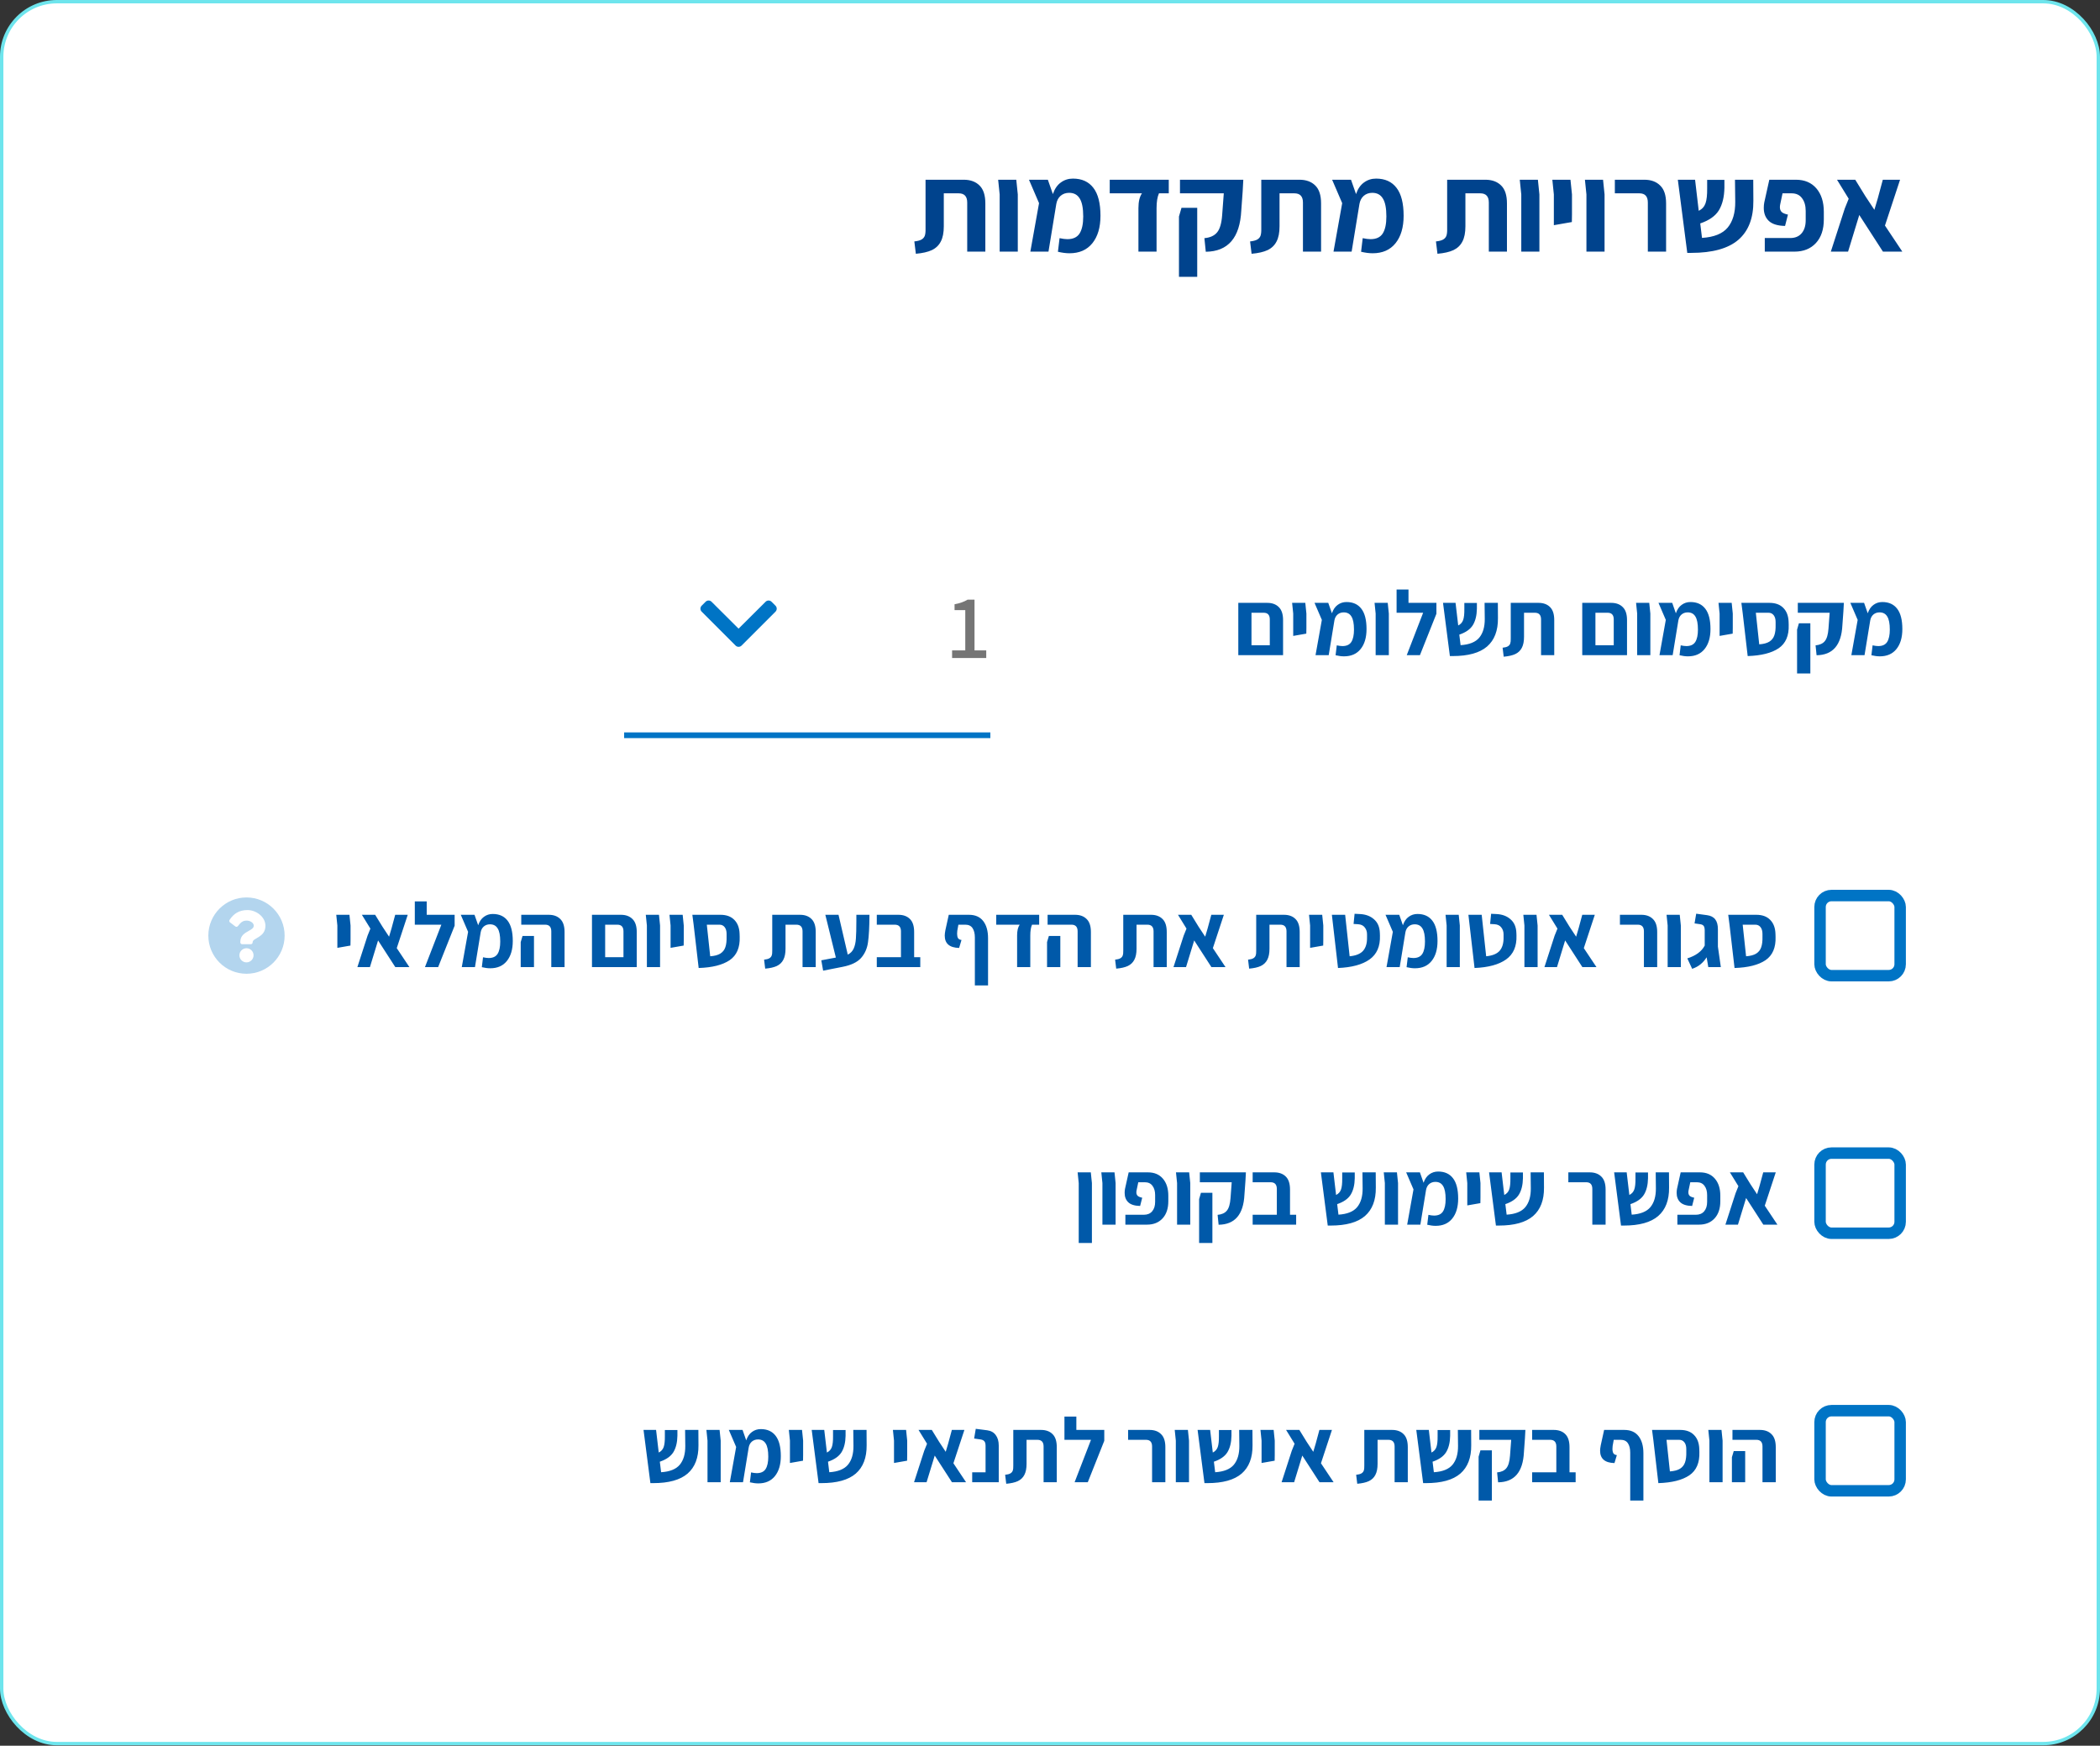 <svg width="367" height="305" viewBox="0 0 367 305" fill="none" xmlns="http://www.w3.org/2000/svg">
<rect x="0" y="0" width="367" height="305" fill="#333333" stroke="none"/>
<rect x="0.295" y="0.295" width="366.409" height="304.334" rx="9.629" fill="white"/>
<path d="M159.792 42.181C160.349 42.122 160.767 42.012 161.046 41.851C161.324 41.69 161.515 41.47 161.618 41.191C161.72 40.898 161.764 40.487 161.75 39.959V31.401H168.416C169.589 31.401 170.513 31.738 171.188 32.413C171.862 33.073 172.2 34.114 172.2 35.537V43.963H169.032V35.383C169.032 34.312 168.533 33.777 167.536 33.777H164.94V39.541C164.94 40.656 164.764 41.543 164.412 42.203C164.074 42.863 163.554 43.362 162.85 43.699C162.16 44.022 161.229 44.234 160.056 44.337L159.792 42.181ZM174.703 33.975L174.439 31.401H177.607L177.871 33.975V43.963H174.703V33.975ZM192.32 37.693C192.32 39.732 191.843 41.338 190.89 42.511C189.951 43.67 188.624 44.249 186.908 44.249C186.292 44.249 185.617 44.161 184.884 43.985L185.17 41.609C185.713 41.726 186.167 41.785 186.534 41.785C187.531 41.785 188.243 41.455 188.668 40.795C189.093 40.12 189.306 39.13 189.306 37.825C189.306 36.373 189.101 35.324 188.69 34.679C188.294 34.019 187.678 33.689 186.842 33.689C186.255 33.689 185.757 33.865 185.346 34.217C184.95 34.569 184.701 35.046 184.598 35.647L183.234 43.963H180.066L181.584 35.493L179.824 31.401H183.124L184.004 33.909C184.312 33 184.774 32.325 185.39 31.885C186.006 31.43 186.71 31.203 187.502 31.203C189.071 31.203 190.267 31.746 191.088 32.831C191.909 33.902 192.32 35.522 192.32 37.693ZM198.955 36.351C198.955 35.794 199.007 35.295 199.109 34.855C199.227 34.4 199.381 34.041 199.571 33.777H193.939V31.401H204.257V33.777H202.541C202.263 34.408 202.123 35.266 202.123 36.351V43.963H198.955V36.351ZM210.483 41.609C211.48 41.521 212.221 41.184 212.705 40.597C213.189 40.01 213.482 39.013 213.585 37.605L213.871 33.777H206.215V31.401H217.281L217.171 33.447L216.929 36.769C216.694 41.536 214.626 43.941 210.725 43.985L210.483 41.609ZM206.039 37.825L206.479 36.307H209.229V48.363H206.039V37.825ZM218.466 42.181C219.023 42.122 219.441 42.012 219.72 41.851C219.998 41.69 220.189 41.47 220.292 41.191C220.394 40.898 220.438 40.487 220.424 39.959V31.401H227.09C228.263 31.401 229.187 31.738 229.862 32.413C230.536 33.073 230.874 34.114 230.874 35.537V43.963H227.706V35.383C227.706 34.312 227.207 33.777 226.21 33.777H223.614V39.541C223.614 40.656 223.438 41.543 223.086 42.203C222.748 42.863 222.228 43.362 221.524 43.699C220.834 44.022 219.903 44.234 218.73 44.337L218.466 42.181ZM245.3 37.693C245.3 39.732 244.824 41.338 243.87 42.511C242.932 43.67 241.604 44.249 239.888 44.249C239.272 44.249 238.598 44.161 237.864 43.985L238.15 41.609C238.693 41.726 239.148 41.785 239.514 41.785C240.512 41.785 241.223 41.455 241.648 40.795C242.074 40.12 242.286 39.13 242.286 37.825C242.286 36.373 242.081 35.324 241.67 34.679C241.274 34.019 240.658 33.689 239.822 33.689C239.236 33.689 238.737 33.865 238.326 34.217C237.93 34.569 237.681 35.046 237.578 35.647L236.214 43.963H233.046L234.564 35.493L232.804 31.401H236.104L236.984 33.909C237.292 33 237.754 32.325 238.37 31.885C238.986 31.43 239.69 31.203 240.482 31.203C242.052 31.203 243.247 31.746 244.068 32.831C244.89 33.902 245.3 35.522 245.3 37.693ZM250.95 42.181C251.507 42.122 251.925 42.012 252.204 41.851C252.483 41.69 252.673 41.47 252.776 41.191C252.879 40.898 252.923 40.487 252.908 39.959V31.401H259.574C260.747 31.401 261.671 31.738 262.346 32.413C263.021 33.073 263.358 34.114 263.358 35.537V43.963H260.19V35.383C260.19 34.312 259.691 33.777 258.694 33.777H256.098V39.541C256.098 40.656 255.922 41.543 255.57 42.203C255.233 42.863 254.712 43.362 254.008 43.699C253.319 44.022 252.387 44.234 251.214 44.337L250.95 42.181ZM265.861 33.975L265.597 31.401H268.765L269.029 33.975V43.963H265.861V33.975ZM271.554 33.975L271.29 31.401H274.458L274.722 33.975V37.407L274.7 38.793L271.554 39.343V33.975ZM277.248 33.975L276.984 31.401H280.152L280.416 33.975V43.963H277.248V33.975ZM287.979 35.383C287.979 34.312 287.488 33.777 286.505 33.777H282.215V31.401H287.363C288.536 31.401 289.46 31.738 290.135 32.413C290.824 33.073 291.169 34.114 291.169 35.537V43.963H287.979V35.383ZM306.421 35.075C306.45 38.082 305.578 40.355 303.803 41.895C302.028 43.42 299.278 44.183 295.553 44.183H294.871L293.221 31.401H296.235L296.873 36.835C297.46 36.542 297.856 36.102 298.061 35.515C298.266 34.928 298.362 34.048 298.347 32.875V31.423H301.361V32.809C301.332 34.422 301.009 35.735 300.393 36.747C299.777 37.744 298.692 38.507 297.137 39.035L297.445 41.565C299.542 41.433 301.038 40.832 301.933 39.761C302.828 38.676 303.268 37.172 303.253 35.251L303.209 31.401H306.399L306.421 35.075ZM308.417 41.587H312.861C313.712 41.587 314.372 41.316 314.841 40.773C315.325 40.216 315.567 39.453 315.567 38.485V36.857C315.567 35.933 315.355 35.192 314.929 34.635C314.519 34.063 313.91 33.777 313.103 33.777H311.519L311.123 35.647C311.079 35.838 311.057 36.021 311.057 36.197C311.057 36.564 311.167 36.85 311.387 37.055C311.607 37.246 311.967 37.392 312.465 37.495L311.959 39.475C310.654 39.446 309.708 39.152 309.121 38.595C308.535 38.038 308.241 37.282 308.241 36.329C308.241 35.977 308.271 35.654 308.329 35.361L309.209 31.401H313.851C315.377 31.401 316.572 31.907 317.437 32.919C318.303 33.931 318.735 35.295 318.735 37.011V38.331C318.735 40.091 318.273 41.47 317.349 42.467C316.425 43.464 315.179 43.963 313.609 43.963H308.417V41.587ZM329.067 43.963L324.931 37.561L322.973 43.963H319.959L322.401 36.417L323.083 34.723L321.037 31.401H324.227L325.987 34.261L327.571 36.659L328.165 34.657L329.045 31.401H332.059L329.419 39.409L332.455 43.963H329.067Z" fill="#00438D"/>
<g clip-path="url(#clip0)">
<path d="M166.389 113.635H168.693V106.595H166.821V105.571C167.728 105.411 168.485 105.144 169.093 104.771H170.309V113.635H172.357V114.963H166.389V113.635Z" fill="#757575"/>
<path d="M128.557 112.795L122.623 106.861C122.337 106.575 122.337 106.111 122.623 105.825L123.316 105.133C123.601 104.847 124.064 104.846 124.351 105.131L129.075 109.834L133.8 105.131C134.087 104.846 134.55 104.847 134.835 105.133L135.528 105.825C135.814 106.111 135.814 106.575 135.528 106.861L129.594 112.795C129.307 113.081 128.844 113.081 128.557 112.795Z" fill="#0074C5"/>
<rect x="109.075" y="127.963" width="64" height="1" fill="#0074C5"/>
</g>
<path d="M221.464 105.327C222.317 105.327 222.989 105.572 223.48 106.063C223.981 106.543 224.232 107.3 224.232 108.335V114.463H221.912H216.888H216.408V105.327H218.712H221.464ZM221.912 112.735V108.223C221.912 107.444 221.554 107.055 220.84 107.055H218.712V112.735H221.912ZM226.005 107.199L225.813 105.327H228.117L228.309 107.199V109.695L228.293 110.703L226.005 111.103V107.199ZM238.817 109.903C238.817 111.386 238.471 112.554 237.777 113.407C237.095 114.25 236.129 114.671 234.881 114.671C234.433 114.671 233.943 114.607 233.409 114.479L233.617 112.751C234.012 112.836 234.343 112.879 234.609 112.879C235.335 112.879 235.852 112.639 236.161 112.159C236.471 111.668 236.625 110.948 236.625 109.999C236.625 108.943 236.476 108.18 236.177 107.711C235.889 107.231 235.441 106.991 234.833 106.991C234.407 106.991 234.044 107.119 233.745 107.375C233.457 107.631 233.276 107.978 233.201 108.415L232.209 114.463H229.905L231.009 108.303L229.729 105.327H232.129L232.769 107.151C232.993 106.49 233.329 105.999 233.777 105.679C234.225 105.348 234.737 105.183 235.313 105.183C236.455 105.183 237.324 105.578 237.921 106.367C238.519 107.146 238.817 108.324 238.817 109.903ZM240.411 107.199L240.219 105.327H242.523L242.715 107.199V114.463H240.411V107.199ZM251.031 105.327V107.231L248.151 114.463H245.847L248.711 107.055H244.071V102.991H246.151V105.327H251.031ZM261.784 107.999C261.806 110.186 261.171 111.839 259.88 112.959C258.59 114.068 256.59 114.623 253.88 114.623H253.384L252.184 105.327H254.376L254.84 109.279C255.267 109.066 255.555 108.746 255.704 108.319C255.854 107.892 255.923 107.252 255.912 106.399V105.343H258.104V106.351C258.083 107.524 257.848 108.479 257.4 109.215C256.952 109.94 256.163 110.495 255.032 110.879L255.256 112.719C256.782 112.623 257.87 112.186 258.52 111.407C259.171 110.618 259.491 109.524 259.48 108.127L259.448 105.327H261.768L261.784 107.999ZM262.598 113.167C263.003 113.124 263.307 113.044 263.51 112.927C263.712 112.81 263.851 112.65 263.926 112.447C264 112.234 264.032 111.935 264.022 111.551V105.327H268.87C269.723 105.327 270.395 105.572 270.886 106.063C271.376 106.543 271.622 107.3 271.622 108.335V114.463H269.318V108.223C269.318 107.444 268.955 107.055 268.23 107.055H266.342V111.247C266.342 112.058 266.214 112.703 265.958 113.183C265.712 113.663 265.334 114.026 264.822 114.271C264.32 114.506 263.643 114.66 262.79 114.735L262.598 113.167ZM281.573 105.327C282.427 105.327 283.099 105.572 283.589 106.063C284.091 106.543 284.341 107.3 284.341 108.335V114.463H282.021H276.997H276.517V105.327H278.821H281.573ZM282.021 112.735V108.223C282.021 107.444 281.664 107.055 280.949 107.055H278.821V112.735H282.021ZM286.114 107.199L285.922 105.327H288.226L288.418 107.199V114.463H286.114V107.199ZM298.927 109.903C298.927 111.386 298.58 112.554 297.887 113.407C297.204 114.25 296.239 114.671 294.991 114.671C294.543 114.671 294.052 114.607 293.519 114.479L293.727 112.751C294.121 112.836 294.452 112.879 294.719 112.879C295.444 112.879 295.961 112.639 296.271 112.159C296.58 111.668 296.735 110.948 296.735 109.999C296.735 108.943 296.585 108.18 296.287 107.711C295.999 107.231 295.551 106.991 294.943 106.991C294.516 106.991 294.153 107.119 293.855 107.375C293.567 107.631 293.385 107.978 293.311 108.415L292.319 114.463H290.015L291.119 108.303L289.839 105.327H292.239L292.879 107.151C293.103 106.49 293.439 105.999 293.887 105.679C294.335 105.348 294.847 105.183 295.423 105.183C296.564 105.183 297.433 105.578 298.031 106.367C298.628 107.146 298.927 108.324 298.927 109.903ZM300.52 107.199L300.328 105.327H302.632L302.824 107.199V109.695L302.808 110.703L300.52 111.103V107.199ZM312.597 109.183C312.661 111.06 312.074 112.42 310.837 113.263C309.599 114.095 307.797 114.548 305.429 114.623L304.549 107.055L304.325 105.327H309.237C310.282 105.327 311.093 105.626 311.669 106.223C312.245 106.81 312.549 107.62 312.581 108.655L312.597 109.183ZM307.445 112.575C308.202 112.522 308.789 112.367 309.205 112.111C309.631 111.844 309.925 111.476 310.085 111.007C310.255 110.527 310.33 109.903 310.309 109.135V108.655C310.309 108.164 310.197 107.775 309.973 107.487C309.749 107.199 309.445 107.055 309.061 107.055H306.853L307.445 112.575ZM317.292 112.751C318.018 112.687 318.556 112.442 318.908 112.015C319.26 111.588 319.474 110.863 319.548 109.839L319.756 107.055H314.188V105.327H322.236L322.156 106.815L321.98 109.231C321.81 112.698 320.306 114.447 317.468 114.479L317.292 112.751ZM314.06 109.999L314.38 108.895H316.38V117.663H314.06V109.999ZM332.458 109.903C332.458 111.386 332.111 112.554 331.418 113.407C330.735 114.25 329.77 114.671 328.522 114.671C328.074 114.671 327.583 114.607 327.05 114.479L327.258 112.751C327.652 112.836 327.983 112.879 328.25 112.879C328.975 112.879 329.492 112.639 329.802 112.159C330.111 111.668 330.266 110.948 330.266 109.999C330.266 108.943 330.116 108.18 329.818 107.711C329.53 107.231 329.082 106.991 328.474 106.991C328.047 106.991 327.684 107.119 327.386 107.375C327.098 107.631 326.916 107.978 326.842 108.415L325.85 114.463H323.546L324.65 108.303L323.37 105.327H325.77L326.41 107.151C326.634 106.49 326.97 105.999 327.418 105.679C327.866 105.348 328.378 105.183 328.954 105.183C330.095 105.183 330.964 105.578 331.562 106.367C332.159 107.146 332.458 108.324 332.458 109.903Z" fill="#0059A9"/>
<path d="M49.742 163.464C49.742 167.146 46.757 170.13 43.075 170.13C39.394 170.13 36.409 167.146 36.409 163.464C36.409 159.783 39.394 156.797 43.075 156.797C46.757 156.797 49.742 159.783 49.742 163.464ZM43.254 159.001C41.789 159.001 40.855 159.618 40.121 160.715C40.026 160.857 40.058 161.049 40.194 161.152L41.127 161.859C41.267 161.966 41.466 161.94 41.575 161.802C42.055 161.193 42.385 160.84 43.115 160.84C43.665 160.84 44.344 161.194 44.344 161.726C44.344 162.129 44.012 162.335 43.469 162.639C42.837 162.994 42 163.435 42 164.539V164.646C42 164.824 42.145 164.969 42.323 164.969H43.828C44.006 164.969 44.151 164.824 44.151 164.646V164.611C44.151 163.845 46.387 163.814 46.387 161.743C46.387 160.184 44.77 159.001 43.254 159.001V159.001ZM43.075 165.668C42.394 165.668 41.839 166.223 41.839 166.904C41.839 167.586 42.394 168.141 43.075 168.141C43.757 168.141 44.312 167.586 44.312 166.904C44.312 166.223 43.757 165.668 43.075 165.668Z" fill="#B3D5EE"/>
<path d="M58.958 161.699L58.766 159.827H61.07L61.262 161.699V164.195L61.246 165.203L58.958 165.603V161.699ZM69.082 168.963L66.074 164.307L64.65 168.963H62.458L64.234 163.475L64.73 162.243L63.242 159.827H65.562L66.842 161.907L67.994 163.651L68.426 162.195L69.066 159.827H71.258L69.338 165.651L71.546 168.963H69.082ZM79.453 159.827V161.731L76.573 168.963H74.269L77.133 161.555H72.493V157.491H74.573V159.827H79.453ZM89.614 164.403C89.614 165.886 89.267 167.054 88.574 167.907C87.891 168.75 86.926 169.171 85.678 169.171C85.23 169.171 84.739 169.107 84.206 168.979L84.414 167.251C84.809 167.336 85.139 167.379 85.406 167.379C86.131 167.379 86.649 167.139 86.958 166.659C87.267 166.168 87.422 165.448 87.422 164.499C87.422 163.443 87.273 162.68 86.974 162.211C86.686 161.731 86.238 161.491 85.63 161.491C85.203 161.491 84.841 161.619 84.542 161.875C84.254 162.131 84.073 162.478 83.998 162.915L83.006 168.963H80.702L81.806 162.803L80.526 159.827H82.926L83.566 161.651C83.79 160.99 84.126 160.499 84.574 160.179C85.022 159.848 85.534 159.683 86.11 159.683C87.251 159.683 88.121 160.078 88.718 160.867C89.315 161.646 89.614 162.824 89.614 164.403ZM96.344 162.723C96.344 161.944 95.986 161.555 95.272 161.555H91.096V159.827H95.896C96.749 159.827 97.421 160.072 97.912 160.563C98.413 161.043 98.664 161.8 98.664 162.835V168.963H96.344V162.723ZM91 164.595L91.32 163.523H93.32V168.963H91V164.595ZM108.511 159.827C109.364 159.827 110.036 160.072 110.527 160.563C111.028 161.043 111.279 161.8 111.279 162.835V168.963H108.959H103.935H103.455V159.827H105.759H108.511ZM108.959 167.235V162.723C108.959 161.944 108.601 161.555 107.887 161.555H105.759V167.235H108.959ZM113.051 161.699L112.859 159.827H115.163L115.355 161.699V168.963H113.051V161.699ZM117.192 161.699L117 159.827H119.304L119.496 161.699V164.195L119.48 165.203L117.192 165.603V161.699ZM129.269 163.683C129.333 165.56 128.746 166.92 127.509 167.763C126.271 168.595 124.469 169.048 122.101 169.123L121.221 161.555L120.997 159.827H125.909C126.954 159.827 127.765 160.126 128.341 160.723C128.917 161.31 129.221 162.12 129.253 163.155L129.269 163.683ZM124.117 167.075C124.874 167.022 125.461 166.867 125.877 166.611C126.303 166.344 126.597 165.976 126.757 165.507C126.927 165.027 127.002 164.403 126.981 163.635V163.155C126.981 162.664 126.869 162.275 126.645 161.987C126.421 161.699 126.117 161.555 125.733 161.555H123.525L124.117 167.075ZM133.535 167.667C133.941 167.624 134.245 167.544 134.447 167.427C134.65 167.31 134.789 167.15 134.863 166.947C134.938 166.734 134.97 166.435 134.959 166.051V159.827H139.807C140.661 159.827 141.333 160.072 141.823 160.563C142.314 161.043 142.559 161.8 142.559 162.835V168.963H140.255V162.723C140.255 161.944 139.893 161.555 139.167 161.555H137.279V165.747C137.279 166.558 137.151 167.203 136.895 167.683C136.65 168.163 136.271 168.526 135.759 168.771C135.258 169.006 134.581 169.16 133.727 169.235L133.535 167.667ZM151.948 159.827C151.937 161.95 151.852 163.555 151.692 164.643C151.542 165.72 151.137 166.632 150.476 167.379C149.814 168.115 148.748 168.627 147.276 168.915L143.852 169.587L143.532 167.779L146.076 167.299L144.236 159.827H146.54L148.156 166.787C148.636 166.552 148.982 166.195 149.196 165.715C149.409 165.235 149.537 164.654 149.58 163.971C149.633 163.288 149.66 162.254 149.66 160.867V159.827H151.948ZM160.83 167.235V168.963H157.454H153.23V167.235H157.454V162.723C157.454 161.944 157.092 161.555 156.366 161.555H153.23V159.827H157.006C157.86 159.827 158.532 160.072 159.022 160.563C159.513 161.043 159.758 161.8 159.758 162.835V167.235H160.83ZM169.329 159.827C170.428 159.827 171.26 160.19 171.825 160.915C172.39 161.64 172.673 162.638 172.673 163.907V172.163H170.369V163.795C170.369 163.112 170.236 162.568 169.969 162.163C169.702 161.758 169.281 161.555 168.705 161.555H167.489L167.297 162.627C167.276 162.862 167.265 163.032 167.265 163.139C167.265 163.459 167.318 163.715 167.425 163.907C167.542 164.088 167.745 164.195 168.033 164.227L167.617 165.619C165.942 165.576 165.105 164.856 165.105 163.459C165.105 163.224 165.142 162.91 165.217 162.515L165.809 159.827H169.329ZM177.752 163.427C177.752 163.022 177.79 162.659 177.864 162.339C177.95 162.008 178.062 161.747 178.2 161.555H174.104V159.827H181.608V161.555H180.36C180.158 162.014 180.056 162.638 180.056 163.427V168.963H177.752V163.427ZM188.328 162.723C188.328 161.944 187.971 161.555 187.256 161.555H183.08V159.827H187.88C188.733 159.827 189.405 160.072 189.896 160.563C190.397 161.043 190.648 161.8 190.648 162.835V168.963H188.328V162.723ZM182.984 164.595L183.304 163.523H185.304V168.963H182.984V164.595ZM194.879 167.667C195.284 167.624 195.588 167.544 195.791 167.427C195.994 167.31 196.132 167.15 196.207 166.947C196.282 166.734 196.314 166.435 196.303 166.051V159.827H201.151C202.004 159.827 202.676 160.072 203.167 160.563C203.658 161.043 203.903 161.8 203.903 162.835V168.963H201.599V162.723C201.599 161.944 201.236 161.555 200.511 161.555H198.623V165.747C198.623 166.558 198.495 167.203 198.239 167.683C197.994 168.163 197.615 168.526 197.103 168.771C196.602 169.006 195.924 169.16 195.071 169.235L194.879 167.667ZM211.707 168.963L208.699 164.307L207.275 168.963H205.083L206.859 163.475L207.355 162.243L205.867 159.827H208.187L209.467 161.907L210.619 163.651L211.051 162.195L211.691 159.827H213.883L211.963 165.651L214.171 168.963H211.707ZM218.113 167.667C218.519 167.624 218.823 167.544 219.025 167.427C219.228 167.31 219.367 167.15 219.441 166.947C219.516 166.734 219.548 166.435 219.537 166.051V159.827H224.385C225.239 159.827 225.911 160.072 226.401 160.563C226.892 161.043 227.137 161.8 227.137 162.835V168.963H224.833V162.723C224.833 161.944 224.471 161.555 223.745 161.555H221.857V165.747C221.857 166.558 221.729 167.203 221.473 167.683C221.228 168.163 220.849 168.526 220.337 168.771C219.836 169.006 219.159 169.16 218.305 169.235L218.113 167.667ZM228.958 161.699L228.766 159.827H231.07L231.262 161.699V164.195L231.246 165.203L228.958 165.603V161.699ZM232.762 159.827H235.082L235.866 167.075C236.976 166.968 237.765 166.643 238.234 166.099C238.704 165.544 238.928 164.76 238.906 163.747V163.251C238.906 162.771 238.773 162.366 238.506 162.035C238.25 161.694 237.861 161.507 237.338 161.475L236.554 161.427L236.73 159.651L237.706 159.699C238.698 159.752 239.509 160.062 240.138 160.627C240.778 161.182 241.114 161.976 241.146 163.011L241.162 163.459C241.226 165.336 240.618 166.728 239.338 167.635C238.069 168.531 236.234 169.027 233.834 169.123L232.762 159.827ZM251.223 164.403C251.223 165.886 250.877 167.054 250.183 167.907C249.501 168.75 248.535 169.171 247.287 169.171C246.839 169.171 246.349 169.107 245.815 168.979L246.023 167.251C246.418 167.336 246.749 167.379 247.015 167.379C247.741 167.379 248.258 167.139 248.567 166.659C248.877 166.168 249.031 165.448 249.031 164.499C249.031 163.443 248.882 162.68 248.583 162.211C248.295 161.731 247.847 161.491 247.239 161.491C246.813 161.491 246.45 161.619 246.151 161.875C245.863 162.131 245.682 162.478 245.607 162.915L244.615 168.963H242.311L243.415 162.803L242.135 159.827H244.535L245.175 161.651C245.399 160.99 245.735 160.499 246.183 160.179C246.631 159.848 247.143 159.683 247.719 159.683C248.861 159.683 249.73 160.078 250.327 160.867C250.925 161.646 251.223 162.824 251.223 164.403ZM252.817 161.699L252.625 159.827H254.929L255.121 161.699V168.963H252.817V161.699ZM256.622 159.827H258.942L259.726 167.075C260.835 166.968 261.624 166.643 262.094 166.099C262.563 165.544 262.787 164.76 262.766 163.747V163.251C262.766 162.771 262.632 162.366 262.366 162.035C262.11 161.694 261.72 161.507 261.198 161.475L260.414 161.427L260.59 159.651L261.566 159.699C262.558 159.752 263.368 160.062 263.998 160.627C264.638 161.182 264.974 161.976 265.006 163.011L265.022 163.459C265.086 165.336 264.478 166.728 263.198 167.635C261.928 168.531 260.094 169.027 257.694 169.123L256.622 159.827ZM266.411 161.699L266.219 159.827H268.523L268.715 161.699V168.963H266.411V161.699ZM276.535 168.963L273.527 164.307L272.103 168.963H269.911L271.687 163.475L272.183 162.243L270.695 159.827H273.015L274.295 161.907L275.447 163.651L275.879 162.195L276.519 159.827H278.711L276.791 165.651L278.999 168.963H276.535ZM287.294 162.723C287.294 161.944 286.936 161.555 286.222 161.555H283.102V159.827H286.846C287.699 159.827 288.371 160.072 288.862 160.563C289.363 161.043 289.614 161.8 289.614 162.835V168.963H287.294V162.723ZM291.442 161.699L291.25 159.827H293.554L293.746 161.699V168.963H291.442V161.699ZM298.543 168.963L298.255 167.251C297.956 167.731 297.604 168.136 297.199 168.467C296.804 168.798 296.313 169.064 295.727 169.267L294.879 167.443C296.372 166.974 297.385 166.227 297.919 165.203V162.595C297.919 162.211 297.86 161.939 297.743 161.779C297.625 161.619 297.428 161.518 297.151 161.475L296.143 161.331L296.431 159.635L298.319 159.891C298.969 159.976 299.449 160.222 299.759 160.627C300.068 161.022 300.223 161.592 300.223 162.339V165.379L300.735 168.963H298.543ZM310.3 163.683C310.364 165.56 309.777 166.92 308.54 167.763C307.303 168.595 305.5 169.048 303.132 169.123L302.252 161.555L302.028 159.827H306.94C307.985 159.827 308.796 160.126 309.372 160.723C309.948 161.31 310.252 162.12 310.284 163.155L310.3 163.683ZM305.148 167.075C305.905 167.022 306.492 166.867 306.908 166.611C307.335 166.344 307.628 165.976 307.788 165.507C307.959 165.027 308.033 164.403 308.012 163.635V163.155C308.012 162.664 307.9 162.275 307.676 161.987C307.452 161.699 307.148 161.555 306.764 161.555H304.556L305.148 167.075Z" fill="#0059A9"/>
<rect x="318.075" y="156.463" width="14" height="14" rx="2" stroke="#0074C5" stroke-width="2"/>
<path d="M188.52 206.699L188.328 204.827H190.632L190.824 206.699V217.163H188.52V206.699ZM192.661 206.699L192.469 204.827H194.773L194.965 206.699V213.963H192.661V206.699ZM196.673 212.235H199.905C200.524 212.235 201.004 212.038 201.345 211.643C201.697 211.238 201.873 210.683 201.873 209.979V208.795C201.873 208.123 201.719 207.584 201.409 207.179C201.111 206.763 200.668 206.555 200.081 206.555H198.929L198.641 207.915C198.609 208.054 198.593 208.187 198.593 208.315C198.593 208.582 198.673 208.79 198.833 208.939C198.993 209.078 199.255 209.184 199.617 209.259L199.249 210.699C198.3 210.678 197.612 210.464 197.185 210.059C196.759 209.654 196.545 209.104 196.545 208.411C196.545 208.155 196.567 207.92 196.609 207.707L197.249 204.827H200.625C201.735 204.827 202.604 205.195 203.233 205.931C203.863 206.667 204.177 207.659 204.177 208.907V209.867C204.177 211.147 203.841 212.15 203.169 212.875C202.497 213.6 201.591 213.963 200.449 213.963H196.673V212.235ZM205.708 206.699L205.516 204.827H207.82L208.012 206.699V213.963H205.708V206.699ZM212.792 212.251C213.518 212.187 214.056 211.942 214.408 211.515C214.76 211.088 214.974 210.363 215.048 209.339L215.256 206.555H209.688V204.827H217.736L217.656 206.315L217.48 208.731C217.31 212.198 215.806 213.947 212.968 213.979L212.792 212.251ZM209.56 209.499L209.88 208.395H211.88V217.163H209.56V209.499ZM226.518 212.235V213.963H223.142H218.918V212.235H223.142V207.723C223.142 206.944 222.779 206.555 222.054 206.555H218.918V204.827H222.694C223.547 204.827 224.219 205.072 224.71 205.563C225.2 206.043 225.446 206.8 225.446 207.835V212.235H226.518ZM240.44 207.499C240.462 209.686 239.827 211.339 238.536 212.459C237.246 213.568 235.246 214.123 232.536 214.123H232.04L230.84 204.827H233.032L233.496 208.779C233.923 208.566 234.211 208.246 234.36 207.819C234.51 207.392 234.579 206.752 234.568 205.899V204.843H236.76V205.851C236.739 207.024 236.504 207.979 236.056 208.715C235.608 209.44 234.819 209.995 233.688 210.379L233.912 212.219C235.438 212.123 236.526 211.686 237.176 210.907C237.827 210.118 238.147 209.024 238.136 207.627L238.104 204.827H240.424L240.44 207.499ZM242.02 206.699L241.828 204.827H244.132L244.324 206.699V213.963H242.02V206.699ZM254.833 209.403C254.833 210.886 254.486 212.054 253.793 212.907C253.11 213.75 252.145 214.171 250.897 214.171C250.449 214.171 249.958 214.107 249.425 213.979L249.633 212.251C250.027 212.336 250.358 212.379 250.625 212.379C251.35 212.379 251.867 212.139 252.177 211.659C252.486 211.168 252.641 210.448 252.641 209.499C252.641 208.443 252.491 207.68 252.193 207.211C251.905 206.731 251.457 206.491 250.849 206.491C250.422 206.491 250.059 206.619 249.761 206.875C249.473 207.131 249.291 207.478 249.217 207.915L248.225 213.963H245.921L247.025 207.803L245.745 204.827H248.145L248.785 206.651C249.009 205.99 249.345 205.499 249.793 205.179C250.241 204.848 250.753 204.683 251.329 204.683C252.47 204.683 253.339 205.078 253.937 205.867C254.534 206.646 254.833 207.824 254.833 209.403ZM256.426 206.699L256.234 204.827H258.538L258.73 206.699V209.195L258.714 210.203L256.426 210.603V206.699ZM269.831 207.499C269.852 209.686 269.218 211.339 267.927 212.459C266.636 213.568 264.636 214.123 261.927 214.123H261.431L260.231 204.827H262.423L262.887 208.779C263.314 208.566 263.602 208.246 263.751 207.819C263.9 207.392 263.97 206.752 263.959 205.899V204.843H266.151V205.851C266.13 207.024 265.895 207.979 265.447 208.715C264.999 209.44 264.21 209.995 263.079 210.379L263.303 212.219C264.828 212.123 265.916 211.686 266.567 210.907C267.218 210.118 267.538 209.024 267.527 207.627L267.495 204.827H269.815L269.831 207.499ZM278.278 207.723C278.278 206.944 277.921 206.555 277.206 206.555H274.086V204.827H277.83C278.683 204.827 279.355 205.072 279.846 205.563C280.347 206.043 280.598 206.8 280.598 207.835V213.963H278.278V207.723ZM291.69 207.499C291.712 209.686 291.077 211.339 289.786 212.459C288.496 213.568 286.496 214.123 283.786 214.123H283.29L282.09 204.827H284.282L284.746 208.779C285.173 208.566 285.461 208.246 285.61 207.819C285.76 207.392 285.829 206.752 285.818 205.899V204.843H288.01V205.851C287.989 207.024 287.754 207.979 287.306 208.715C286.858 209.44 286.069 209.995 284.938 210.379L285.162 212.219C286.688 212.123 287.776 211.686 288.426 210.907C289.077 210.118 289.397 209.024 289.386 207.627L289.354 204.827H291.674L291.69 207.499ZM293.142 212.235H296.374C296.993 212.235 297.473 212.038 297.814 211.643C298.166 211.238 298.342 210.683 298.342 209.979V208.795C298.342 208.123 298.188 207.584 297.878 207.179C297.58 206.763 297.137 206.555 296.55 206.555H295.398L295.11 207.915C295.078 208.054 295.062 208.187 295.062 208.315C295.062 208.582 295.142 208.79 295.302 208.939C295.462 209.078 295.724 209.184 296.086 209.259L295.718 210.699C294.769 210.678 294.081 210.464 293.654 210.059C293.228 209.654 293.014 209.104 293.014 208.411C293.014 208.155 293.036 207.92 293.078 207.707L293.718 204.827H297.094C298.204 204.827 299.073 205.195 299.702 205.931C300.332 206.667 300.646 207.659 300.646 208.907V209.867C300.646 211.147 300.31 212.15 299.638 212.875C298.966 213.6 298.06 213.963 296.918 213.963H293.142V212.235ZM308.16 213.963L305.152 209.307L303.728 213.963H301.536L303.312 208.475L303.808 207.243L302.32 204.827H304.64L305.92 206.907L307.072 208.651L307.504 207.195L308.144 204.827H310.336L308.416 210.651L310.624 213.963H308.16Z" fill="#0059A9"/>
<rect x="318.075" y="201.463" width="14" height="14" rx="2" stroke="#0074C5" stroke-width="2"/>
<path d="M122.065 252.499C122.087 254.686 121.452 256.339 120.161 257.459C118.871 258.568 116.871 259.123 114.161 259.123H113.665L112.465 249.827H114.657L115.121 253.779C115.548 253.566 115.836 253.246 115.985 252.819C116.135 252.392 116.204 251.752 116.193 250.899V249.843H118.385V250.851C118.364 252.024 118.129 252.979 117.681 253.715C117.233 254.44 116.444 254.995 115.313 255.379L115.537 257.219C117.063 257.123 118.151 256.686 118.801 255.907C119.452 255.118 119.772 254.024 119.761 252.627L119.729 249.827H122.049L122.065 252.499ZM123.645 251.699L123.453 249.827H125.757L125.949 251.699V258.963H123.645V251.699ZM136.458 254.403C136.458 255.886 136.111 257.054 135.418 257.907C134.735 258.75 133.77 259.171 132.522 259.171C132.074 259.171 131.583 259.107 131.05 258.979L131.258 257.251C131.652 257.336 131.983 257.379 132.25 257.379C132.975 257.379 133.492 257.139 133.802 256.659C134.111 256.168 134.266 255.448 134.266 254.499C134.266 253.443 134.116 252.68 133.818 252.211C133.53 251.731 133.082 251.491 132.474 251.491C132.047 251.491 131.684 251.619 131.386 251.875C131.098 252.131 130.916 252.478 130.842 252.915L129.85 258.963H127.546L128.65 252.803L127.37 249.827H129.77L130.41 251.651C130.634 250.99 130.97 250.499 131.418 250.179C131.866 249.848 132.378 249.683 132.954 249.683C134.095 249.683 134.964 250.078 135.562 250.867C136.159 251.646 136.458 252.824 136.458 254.403ZM138.051 251.699L137.859 249.827H140.163L140.355 251.699V254.195L140.339 255.203L138.051 255.603V251.699ZM151.456 252.499C151.477 254.686 150.843 256.339 149.552 257.459C148.261 258.568 146.261 259.123 143.552 259.123H143.056L141.856 249.827H144.048L144.512 253.779C144.939 253.566 145.227 253.246 145.376 252.819C145.525 252.392 145.595 251.752 145.584 250.899V249.843H147.776V250.851C147.755 252.024 147.52 252.979 147.072 253.715C146.624 254.44 145.835 254.995 144.704 255.379L144.928 257.219C146.453 257.123 147.541 256.686 148.192 255.907C148.843 255.118 149.163 254.024 149.152 252.627L149.12 249.827H151.44L151.456 252.499ZM156.239 251.699L156.047 249.827H158.351L158.543 251.699V254.195L158.527 255.203L156.239 255.603V251.699ZM166.364 258.963L163.356 254.307L161.932 258.963H159.74L161.516 253.475L162.012 252.243L160.524 249.827H162.844L164.124 251.907L165.276 253.651L165.708 252.195L166.348 249.827H168.54L166.62 255.651L168.828 258.963H166.364ZM169.903 257.235H172.239V252.611C172.239 252.227 172.164 251.955 172.015 251.795C171.876 251.635 171.657 251.534 171.359 251.491L170.239 251.331L170.527 249.635L172.527 249.891C173.177 249.976 173.673 250.254 174.015 250.723C174.367 251.192 174.543 251.8 174.543 252.547V258.963H169.903V257.235ZM175.66 257.667C176.066 257.624 176.37 257.544 176.572 257.427C176.775 257.31 176.914 257.15 176.988 256.947C177.063 256.734 177.095 256.435 177.084 256.051V249.827H181.932C182.786 249.827 183.458 250.072 183.948 250.563C184.439 251.043 184.684 251.8 184.684 252.835V258.963H182.38V252.723C182.38 251.944 182.018 251.555 181.292 251.555H179.404V255.747C179.404 256.558 179.276 257.203 179.02 257.683C178.775 258.163 178.396 258.526 177.884 258.771C177.383 259.006 176.706 259.16 175.852 259.235L175.66 257.667ZM192.985 249.827V251.731L190.105 258.963H187.801L190.665 251.555H186.025V247.491H188.105V249.827H192.985ZM201.34 252.723C201.34 251.944 200.983 251.555 200.268 251.555H197.148V249.827H200.892C201.746 249.827 202.418 250.072 202.908 250.563C203.41 251.043 203.66 251.8 203.66 252.835V258.963H201.34V252.723ZM205.489 251.699L205.297 249.827H207.601L207.793 251.699V258.963H205.489V251.699ZM218.894 252.499C218.915 254.686 218.28 256.339 216.99 257.459C215.699 258.568 213.699 259.123 210.99 259.123H210.494L209.294 249.827H211.486L211.95 253.779C212.376 253.566 212.664 253.246 212.814 252.819C212.963 252.392 213.032 251.752 213.022 250.899V249.843H215.214V250.851C215.192 252.024 214.958 252.979 214.51 253.715C214.062 254.44 213.272 254.995 212.142 255.379L212.366 257.219C213.891 257.123 214.979 256.686 215.63 255.907C216.28 255.118 216.6 254.024 216.59 252.627L216.558 249.827H218.878L218.894 252.499ZM220.473 251.699L220.281 249.827H222.585L222.777 251.699V254.195L222.761 255.203L220.473 255.603V251.699ZM230.598 258.963L227.59 254.307L226.166 258.963H223.974L225.75 253.475L226.246 252.243L224.758 249.827H227.078L228.358 251.907L229.51 253.651L229.942 252.195L230.582 249.827H232.774L230.854 255.651L233.062 258.963H230.598ZM237.004 257.667C237.409 257.624 237.713 257.544 237.916 257.427C238.119 257.31 238.257 257.15 238.332 256.947C238.407 256.734 238.439 256.435 238.428 256.051V249.827H243.276C244.129 249.827 244.801 250.072 245.292 250.563C245.783 251.043 246.028 251.8 246.028 252.835V258.963H243.724V252.723C243.724 251.944 243.361 251.555 242.636 251.555H240.748V255.747C240.748 256.558 240.62 257.203 240.364 257.683C240.119 258.163 239.74 258.526 239.228 258.771C238.727 259.006 238.049 259.16 237.196 259.235L237.004 257.667ZM257.112 252.499C257.134 254.686 256.499 256.339 255.208 257.459C253.918 258.568 251.918 259.123 249.208 259.123H248.712L247.512 249.827H249.704L250.168 253.779C250.595 253.566 250.883 253.246 251.032 252.819C251.182 252.392 251.251 251.752 251.24 250.899V249.843H253.432V250.851C253.411 252.024 253.176 252.979 252.728 253.715C252.28 254.44 251.491 254.995 250.36 255.379L250.584 257.219C252.11 257.123 253.198 256.686 253.848 255.907C254.499 255.118 254.819 254.024 254.808 252.627L254.776 249.827H257.096L257.112 252.499ZM261.636 257.251C262.361 257.187 262.9 256.942 263.252 256.515C263.604 256.088 263.817 255.363 263.892 254.339L264.1 251.555H258.532V249.827H266.58L266.5 251.315L266.324 253.731C266.153 257.198 264.649 258.947 261.812 258.979L261.636 257.251ZM258.404 254.499L258.724 253.395H260.724V262.163H258.404V254.499ZM275.362 257.235V258.963H271.986H267.762V257.235H271.986V252.723C271.986 251.944 271.623 251.555 270.898 251.555H267.762V249.827H271.538C272.391 249.827 273.063 250.072 273.554 250.563C274.044 251.043 274.29 251.8 274.29 252.835V257.235H275.362ZM283.86 249.827C284.959 249.827 285.791 250.19 286.356 250.915C286.922 251.64 287.204 252.638 287.204 253.907V262.163H284.9V253.795C284.9 253.112 284.767 252.568 284.5 252.163C284.234 251.758 283.812 251.555 283.236 251.555H282.02L281.828 252.627C281.807 252.862 281.796 253.032 281.796 253.139C281.796 253.459 281.85 253.715 281.956 253.907C282.074 254.088 282.276 254.195 282.564 254.227L282.148 255.619C280.474 255.576 279.636 254.856 279.636 253.459C279.636 253.224 279.674 252.91 279.748 252.515L280.34 249.827H283.86ZM296.987 253.683C297.051 255.56 296.465 256.92 295.227 257.763C293.99 258.595 292.187 259.048 289.819 259.123L288.939 251.555L288.715 249.827H293.627C294.673 249.827 295.483 250.126 296.059 250.723C296.635 251.31 296.939 252.12 296.971 253.155L296.987 253.683ZM291.835 257.075C292.593 257.022 293.179 256.867 293.595 256.611C294.022 256.344 294.315 255.976 294.475 255.507C294.646 255.027 294.721 254.403 294.699 253.635V253.155C294.699 252.664 294.587 252.275 294.363 251.987C294.139 251.699 293.835 251.555 293.451 251.555H291.243L291.835 257.075ZM298.739 251.699L298.547 249.827H300.851L301.043 251.699V258.963H298.739V251.699ZM308.016 252.723C308.016 251.944 307.658 251.555 306.944 251.555H302.768V249.827H307.568C308.421 249.827 309.093 250.072 309.584 250.563C310.085 251.043 310.336 251.8 310.336 252.835V258.963H308.016V252.723ZM302.672 254.595L302.992 253.523H304.992V258.963H302.672V254.595Z" fill="#0059A9"/>
<rect x="318.075" y="246.463" width="14" height="14" rx="2" stroke="#0074C5" stroke-width="2"/>
<rect x="0.295" y="0.295" width="366.409" height="304.334" rx="9.629" stroke="#6EE5ED" stroke-width="0.591"/>
<defs>
<clipPath id="clip0">
<rect width="64" height="40" fill="white" transform="translate(109.075 88.963)"/>
</clipPath>
</defs>
</svg>
